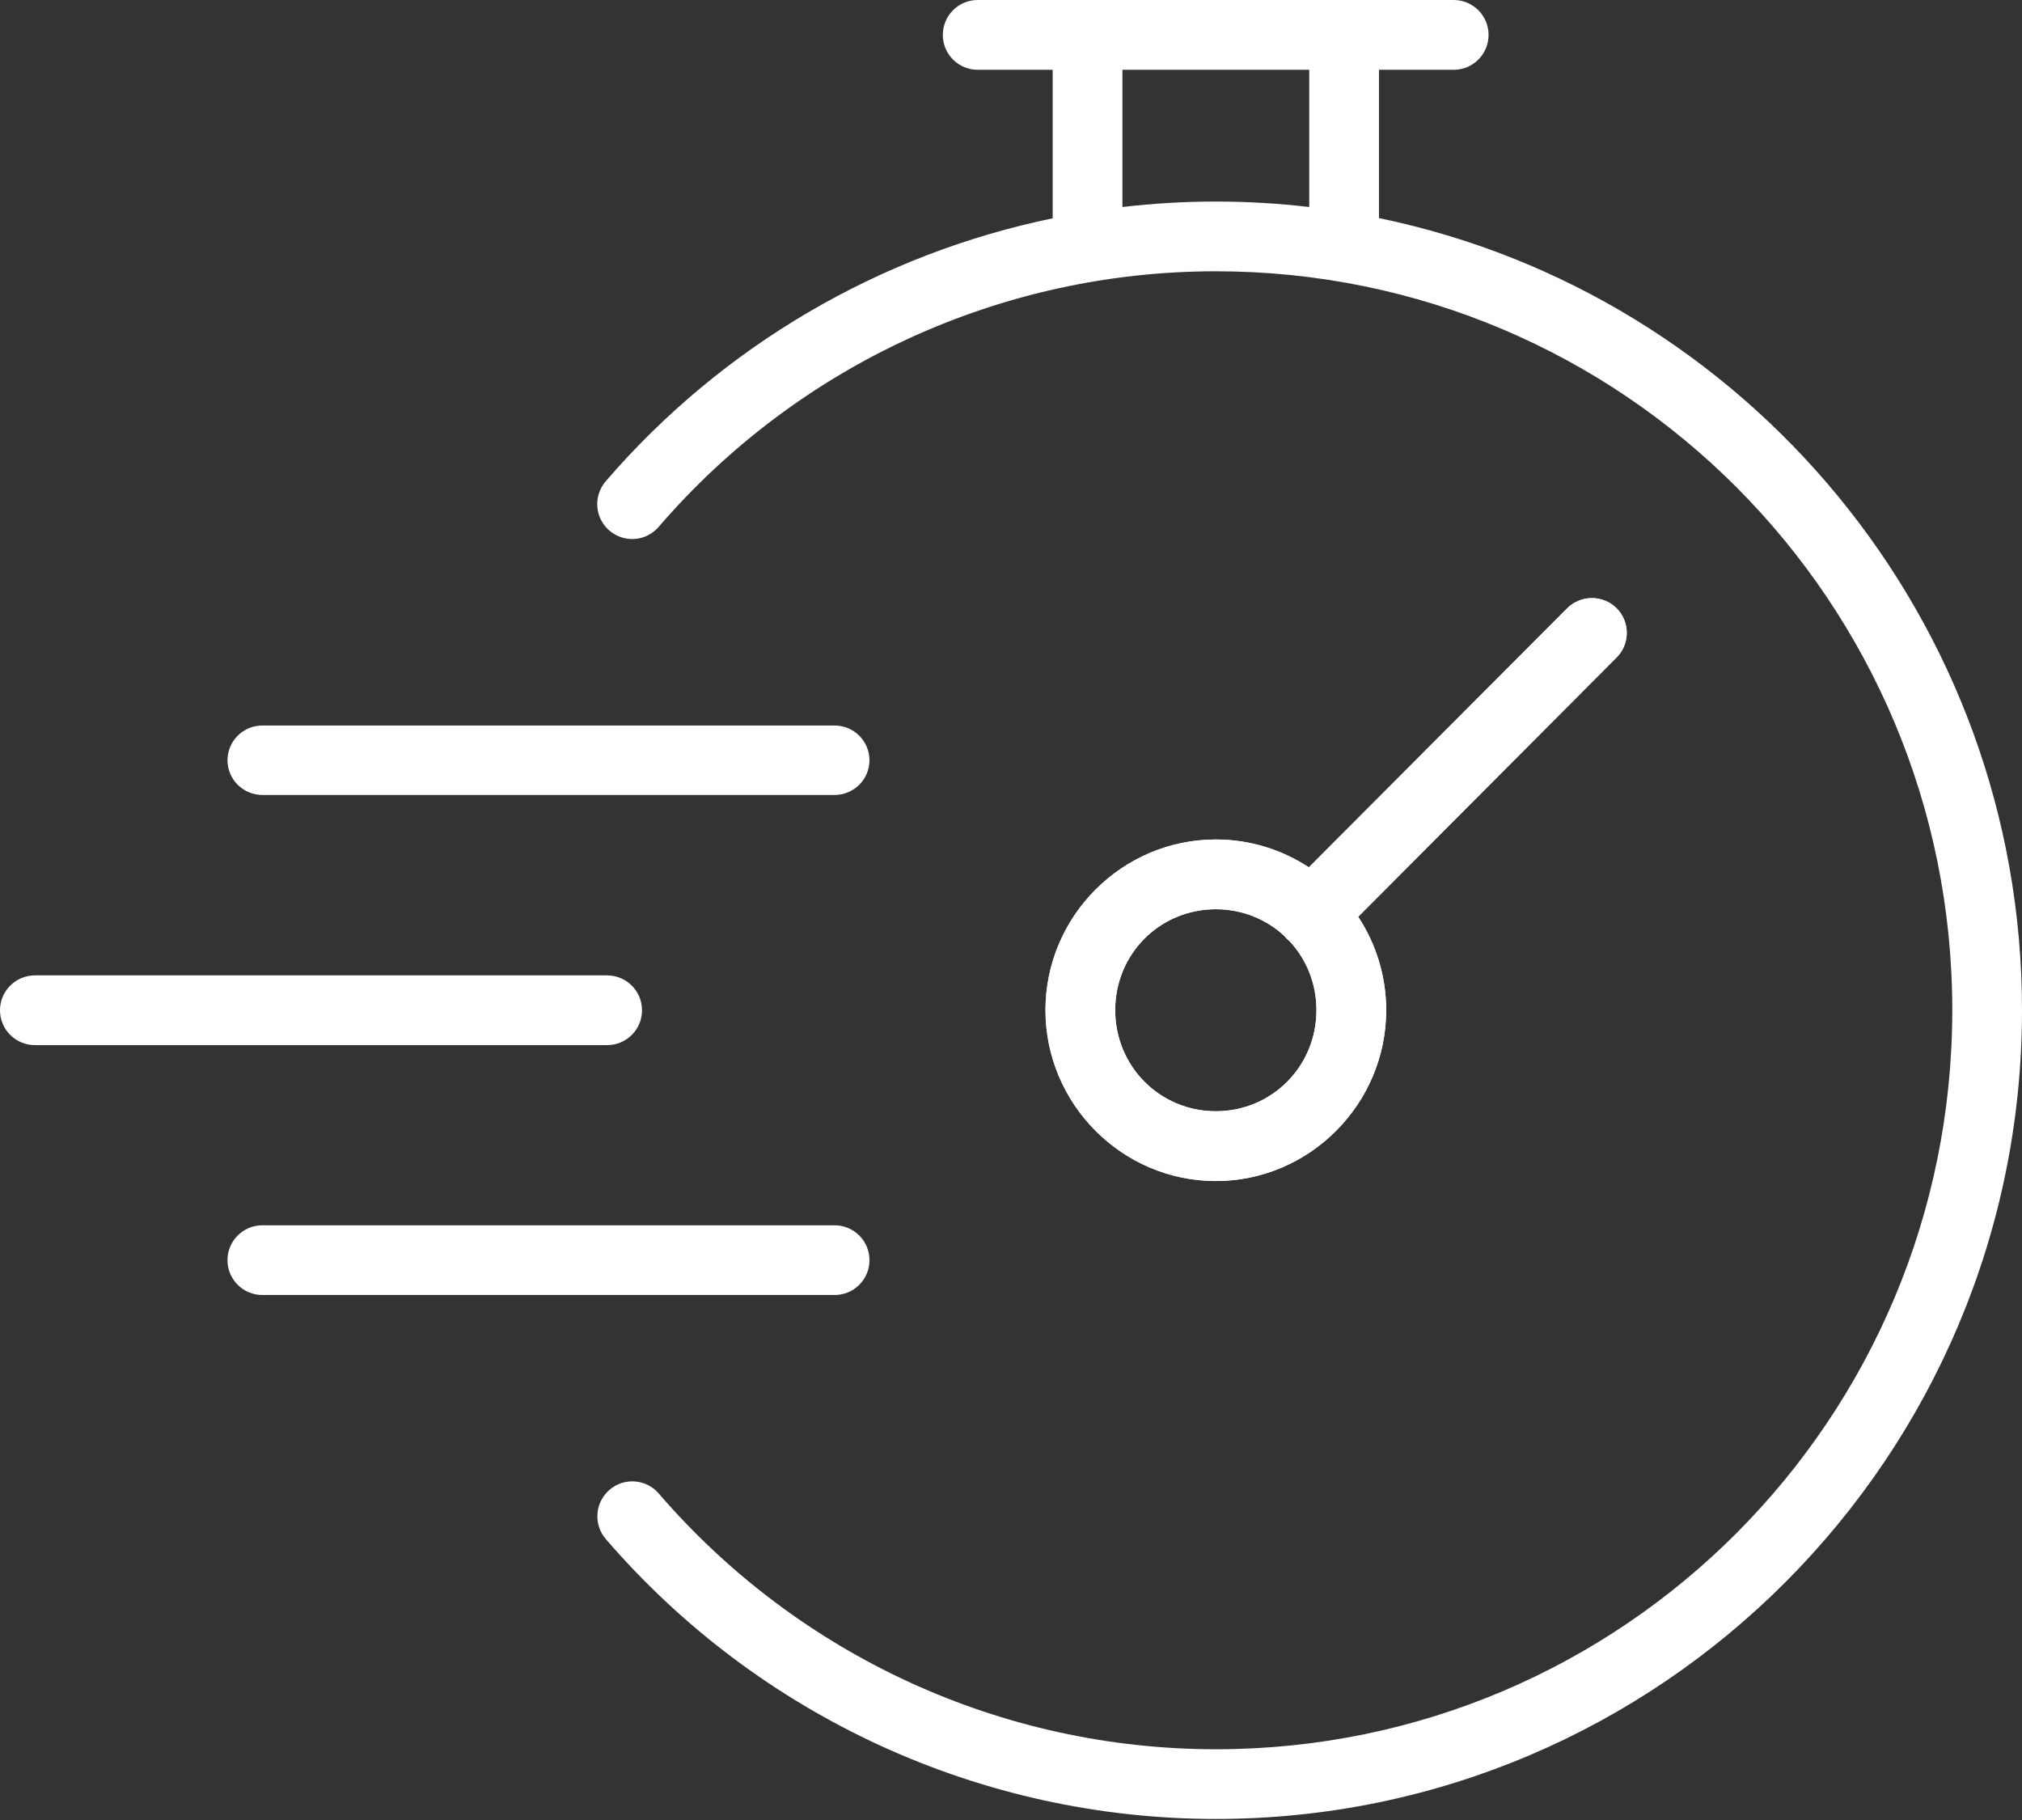 <svg width="60" height="54" viewBox="0 0 60 54" fill="none" xmlns="http://www.w3.org/2000/svg">
<rect x="0" y="0" width="60" height="54" fill="#333333" stroke="none"/>
<path d="M29.015 2.74966e-05C28.879 -0.001 28.743 0.026 28.617 0.078C28.491 0.13 28.376 0.206 28.28 0.303C28.183 0.4 28.107 0.514 28.055 0.64C28.003 0.767 27.976 0.902 27.977 1.038C27.977 1.174 28.004 1.309 28.056 1.435C28.109 1.56 28.185 1.674 28.282 1.77C28.378 1.866 28.493 1.942 28.619 1.993C28.744 2.045 28.879 2.071 29.015 2.071H31.237V6.477C26.123 7.535 21.445 10.25 17.974 14.279C17.885 14.383 17.817 14.503 17.774 14.633C17.731 14.763 17.714 14.9 17.725 15.036C17.735 15.173 17.773 15.306 17.835 15.428C17.897 15.549 17.983 15.658 18.087 15.746C18.191 15.834 18.311 15.901 18.44 15.943C18.569 15.985 18.705 16.001 18.841 15.991C18.976 15.98 19.108 15.943 19.229 15.881C19.35 15.819 19.458 15.734 19.546 15.631C23.698 10.812 29.73 8.049 36.078 8.049C48.158 8.049 57.931 17.847 57.931 29.971C57.931 42.095 48.158 51.901 36.078 51.901C29.73 51.901 23.698 49.13 19.546 44.311C19.367 44.103 19.113 43.975 18.839 43.955C18.565 43.935 18.295 44.024 18.087 44.203C17.984 44.292 17.899 44.4 17.838 44.521C17.776 44.642 17.739 44.774 17.729 44.909C17.718 45.045 17.735 45.181 17.777 45.31C17.819 45.439 17.886 45.559 17.974 45.662C22.517 50.936 29.128 53.969 36.078 53.969C49.279 53.969 60 43.209 60 29.971C60 18.395 51.803 8.719 40.919 6.471V2.071H43.141C43.414 2.07 43.676 1.961 43.869 1.767C44.062 1.574 44.171 1.312 44.171 1.038C44.172 0.903 44.145 0.768 44.094 0.642C44.042 0.517 43.967 0.402 43.871 0.306C43.775 0.209 43.662 0.133 43.536 0.08C43.411 0.028 43.277 0.001 43.141 0L29.015 2.74966e-05ZM33.306 2.071H38.85V6.142C37.94 6.036 37.016 5.98 36.078 5.98C35.147 5.98 34.221 6.035 33.306 6.142V2.071ZM47.234 17.746C47.098 17.746 46.963 17.773 46.837 17.825C46.711 17.878 46.597 17.954 46.501 18.051L38.838 25.734C38.043 25.212 37.095 24.908 36.078 24.908C33.297 24.908 31.023 27.186 31.023 29.971C31.023 32.755 33.297 35.042 36.078 35.042C38.859 35.042 41.133 32.755 41.133 29.971C41.133 28.95 40.826 27.998 40.302 27.201L47.967 19.51C48.064 19.414 48.141 19.299 48.193 19.174C48.245 19.048 48.272 18.913 48.272 18.776C48.272 18.64 48.245 18.505 48.193 18.379C48.141 18.253 48.064 18.139 47.967 18.043C47.772 17.851 47.508 17.744 47.234 17.746ZM7.788 21.526C7.652 21.526 7.518 21.552 7.392 21.603C7.266 21.655 7.152 21.73 7.056 21.826C6.959 21.922 6.882 22.035 6.83 22.161C6.778 22.286 6.75 22.421 6.75 22.556C6.75 22.692 6.778 22.827 6.83 22.952C6.882 23.077 6.959 23.191 7.056 23.287C7.152 23.382 7.266 23.458 7.392 23.509C7.518 23.561 7.652 23.587 7.788 23.587H24.762C24.898 23.587 25.033 23.561 25.159 23.509C25.284 23.458 25.399 23.382 25.495 23.287C25.591 23.191 25.668 23.077 25.721 22.952C25.773 22.827 25.8 22.692 25.801 22.556C25.8 22.421 25.773 22.286 25.721 22.161C25.668 22.035 25.591 21.922 25.495 21.826C25.399 21.73 25.284 21.655 25.159 21.603C25.033 21.552 24.898 21.526 24.762 21.526H7.788ZM36.078 26.977C36.866 26.977 37.579 27.276 38.11 27.769C38.134 27.799 38.159 27.828 38.185 27.855C38.213 27.882 38.242 27.907 38.272 27.93C38.764 28.462 39.064 29.177 39.064 29.971C39.064 31.641 37.738 32.971 36.078 32.971C34.419 32.971 33.092 31.641 33.092 29.971C33.092 28.3 34.419 26.977 36.078 26.977ZM1.038 28.94C0.903 28.94 0.768 28.966 0.642 29.018C0.517 29.069 0.402 29.145 0.306 29.241C0.209 29.336 0.133 29.45 0.08 29.575C0.028 29.701 0.001 29.835 7.9462e-06 29.971C-0.001 30.107 0.026 30.242 0.078 30.369C0.13 30.495 0.206 30.61 0.303 30.706C0.399 30.803 0.514 30.879 0.64 30.931C0.767 30.983 0.902 31.01 1.038 31.009H18.013C18.149 31.01 18.285 30.983 18.411 30.931C18.537 30.879 18.652 30.803 18.748 30.706C18.845 30.61 18.921 30.495 18.973 30.369C19.025 30.242 19.052 30.107 19.051 29.971C19.051 29.835 19.023 29.701 18.971 29.575C18.918 29.45 18.842 29.336 18.745 29.241C18.649 29.145 18.535 29.069 18.409 29.018C18.283 28.966 18.149 28.94 18.013 28.94H1.038ZM7.788 36.355C7.652 36.354 7.516 36.381 7.39 36.433C7.264 36.485 7.149 36.561 7.053 36.658C6.956 36.754 6.88 36.869 6.828 36.995C6.776 37.121 6.749 37.257 6.75 37.393C6.75 37.529 6.778 37.663 6.83 37.789C6.882 37.914 6.959 38.028 7.056 38.123C7.152 38.219 7.266 38.295 7.392 38.346C7.518 38.398 7.652 38.424 7.788 38.423H24.762C24.898 38.424 25.033 38.398 25.159 38.346C25.284 38.295 25.399 38.219 25.495 38.123C25.591 38.028 25.668 37.914 25.721 37.789C25.773 37.663 25.8 37.529 25.801 37.393C25.801 37.257 25.775 37.121 25.723 36.995C25.671 36.869 25.595 36.754 25.498 36.658C25.401 36.561 25.287 36.485 25.16 36.433C25.034 36.381 24.899 36.354 24.762 36.355H7.788Z" fill="white"/>
<path fill-rule="evenodd" clip-rule="evenodd" d="M47.234 17.746C47.098 17.746 46.963 17.773 46.837 17.826C46.711 17.878 46.597 17.954 46.501 18.051L38.838 25.734C38.043 25.212 37.095 24.908 36.078 24.908C33.297 24.908 31.023 27.186 31.023 29.971C31.023 32.755 33.297 35.042 36.078 35.042C38.859 35.042 41.133 32.755 41.133 29.971C41.133 28.95 40.826 27.998 40.303 27.201L47.967 19.51C48.064 19.414 48.141 19.299 48.193 19.174C48.245 19.048 48.272 18.913 48.272 18.776C48.272 18.64 48.245 18.505 48.193 18.379C48.141 18.253 48.064 18.139 47.967 18.043C47.772 17.851 47.508 17.744 47.234 17.746ZM38.111 27.769C37.579 27.276 36.866 26.977 36.078 26.977C34.419 26.977 33.092 28.301 33.092 29.971C33.092 31.641 34.419 32.971 36.078 32.971C37.738 32.971 39.064 31.641 39.064 29.971C39.064 29.177 38.764 28.462 38.272 27.93C38.242 27.907 38.213 27.882 38.185 27.856C38.159 27.828 38.134 27.799 38.111 27.769Z" fill="white"/>
</svg>
